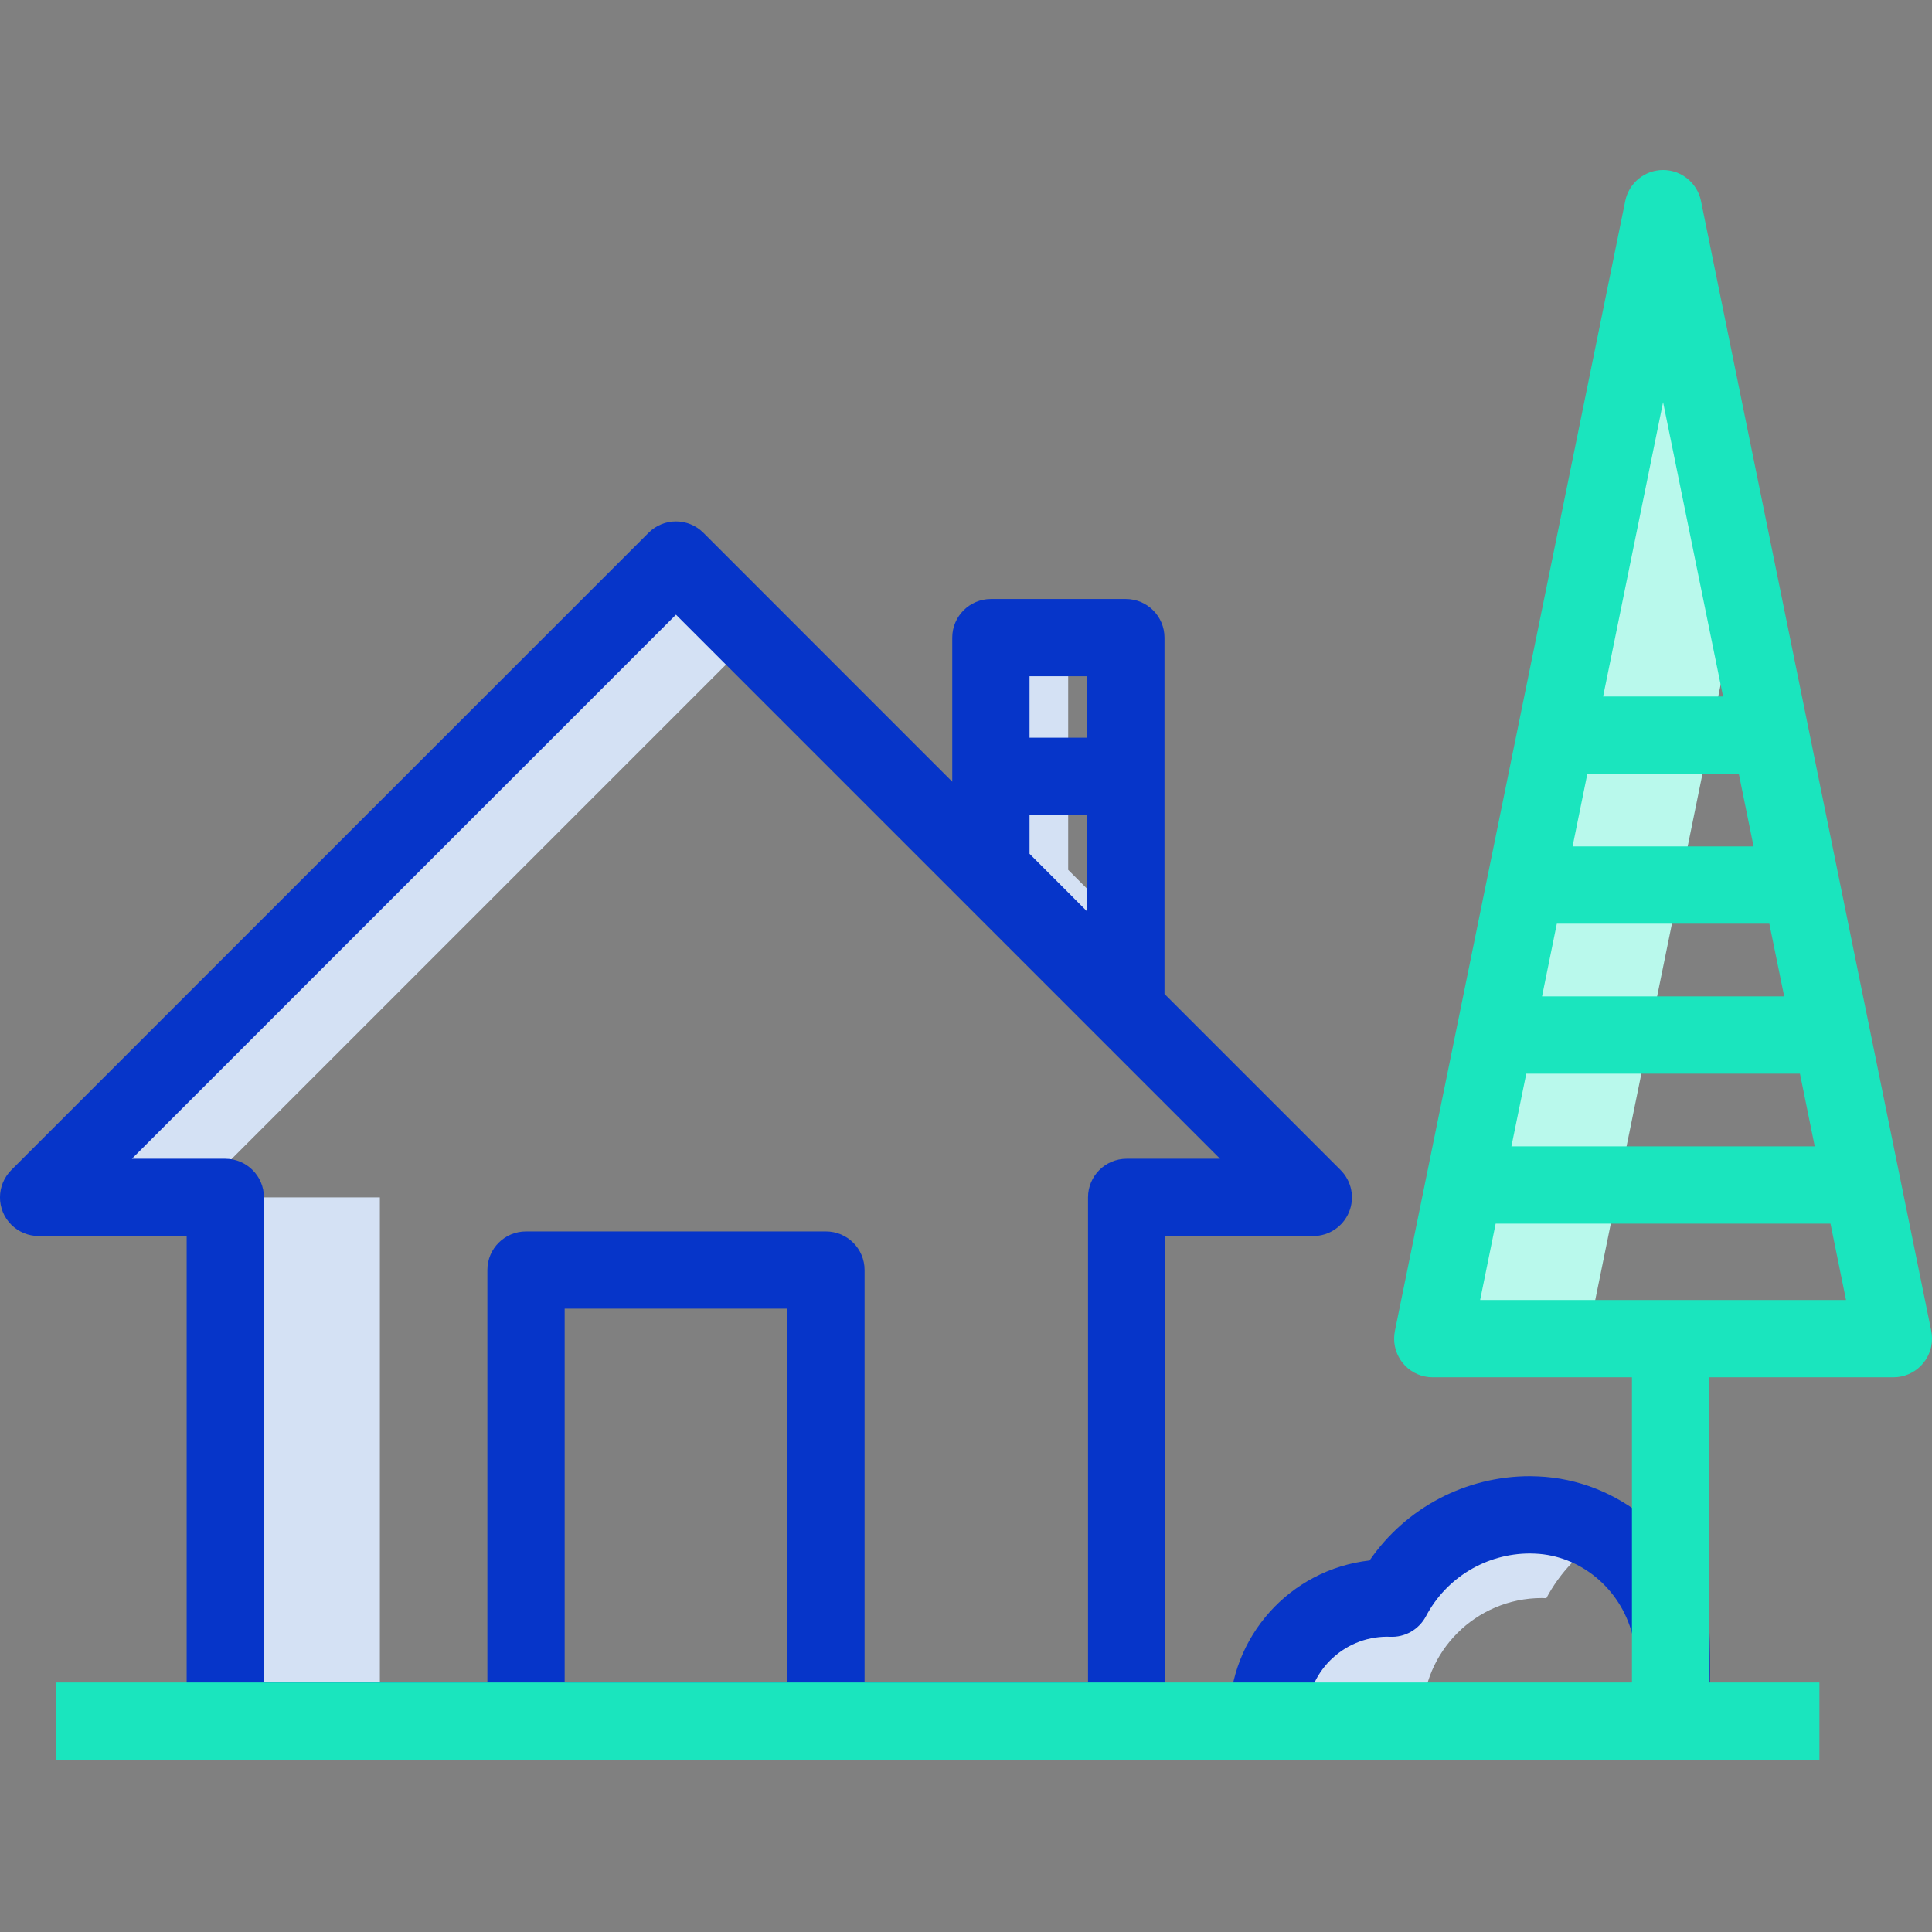 <svg width="26" height="26" viewBox="0 0 26 26" fill="none" xmlns="http://www.w3.org/2000/svg">
<rect x="0" y="0" width="26" height="26" fill="#808080" stroke="none"/>
<path d="M20.748 21.506C20.768 21.506 20.789 21.507 20.81 21.508C20.993 21.163 21.268 20.875 21.604 20.677C21.327 20.502 21.008 20.403 20.68 20.388C20.651 20.387 20.621 20.386 20.59 20.386C19.81 20.386 19.094 20.818 18.73 21.508C18.709 21.507 18.689 21.506 18.668 21.506C17.782 21.507 17.064 22.225 17.064 23.111H19.143C19.143 22.225 19.862 21.507 20.748 21.506Z" fill="#D4E1F4"/>
<path d="M22.381 2.808L19.282 18.015H21.362L23.421 7.912L22.381 2.808Z" fill="#B9F9EC"/>
<path d="M14.375 11.706V8.581H13.335V11.706L15.151 13.522V12.482L14.375 11.706Z" fill="#D4E1F4"/>
<path d="M9.097 7.537L0.52 16.114H2.6L10.137 8.577L9.097 7.537Z" fill="#D4E1F4"/>
<path d="M3.032 16.114H5.112V23.158H3.032V16.114Z" fill="#D4E1F4"/>
<path d="M18.154 16.313C18.235 16.119 18.19 15.895 18.041 15.746L15.671 13.376V8.581C15.671 8.294 15.438 8.061 15.151 8.061H13.335C13.048 8.061 12.815 8.294 12.815 8.581V10.52L9.465 7.169C9.261 6.966 8.932 6.966 8.729 7.169L0.152 15.746C-0.051 15.95 -0.051 16.279 0.152 16.482C0.25 16.579 0.382 16.634 0.52 16.634H2.512V23.158C2.512 23.445 2.745 23.678 3.032 23.678H15.162C15.449 23.678 15.682 23.445 15.682 23.158V16.634H17.674C17.884 16.634 18.074 16.507 18.154 16.313ZM13.855 10.967H14.631V12.267L13.855 11.49V10.967ZM14.631 9.101V9.928H13.855V9.101H14.631ZM10.595 22.638H7.599V17.611H10.595V22.638ZM15.162 15.594C14.874 15.594 14.642 15.827 14.642 16.114V22.638H11.635V17.091C11.635 16.804 11.402 16.572 11.115 16.572H7.079C6.791 16.572 6.559 16.804 6.559 17.091V22.638H3.552V16.114C3.552 15.827 3.319 15.594 3.032 15.594H1.775L9.097 8.272L16.419 15.594L15.162 15.594Z" fill="#0635C9"/>
<path d="M22.986 21.782L22.982 21.767C22.718 20.695 21.782 19.914 20.699 19.869C20.663 19.868 20.627 19.866 20.59 19.866C19.728 19.865 18.92 20.289 18.431 21C17.357 21.122 16.545 22.03 16.544 23.111H17.584C17.584 22.512 18.069 22.027 18.668 22.026C18.68 22.026 18.692 22.027 18.704 22.027C18.906 22.038 19.095 21.93 19.19 21.751C19.463 21.231 20.003 20.906 20.59 20.906C20.614 20.906 20.639 20.907 20.659 20.908C21.269 20.934 21.803 21.376 21.965 21.988C21.983 22.453 21.963 23.088 21.963 23.094L23.002 23.128C23.003 23.099 23.025 22.397 23.002 21.888C23 21.852 22.995 21.817 22.986 21.782Z" fill="#0635C9"/>
<path d="M22.891 2.704C22.841 2.462 22.628 2.288 22.381 2.288C22.134 2.288 21.921 2.462 21.872 2.704L18.772 17.911C18.715 18.193 18.896 18.468 19.178 18.525C19.212 18.532 19.247 18.535 19.282 18.535H21.962V22.642H0.757V23.681H24.485V22.642H23.002V18.535H25.48C25.767 18.535 26 18.303 26 18.015C26 17.98 25.997 17.945 25.99 17.911L22.891 2.704ZM20.752 13.409L20.951 12.431H23.811L24.011 13.409H20.752ZM24.223 14.449L24.422 15.427H20.34L20.54 14.449L24.223 14.449ZM23.599 11.391H21.163L21.362 10.413H23.4L23.599 11.391ZM22.381 5.412L23.188 9.373H21.574L22.381 5.412ZM19.919 17.495L20.128 16.467H24.634L24.843 17.495L19.919 17.495Z" fill="#1AE5BE"/>
</svg>
